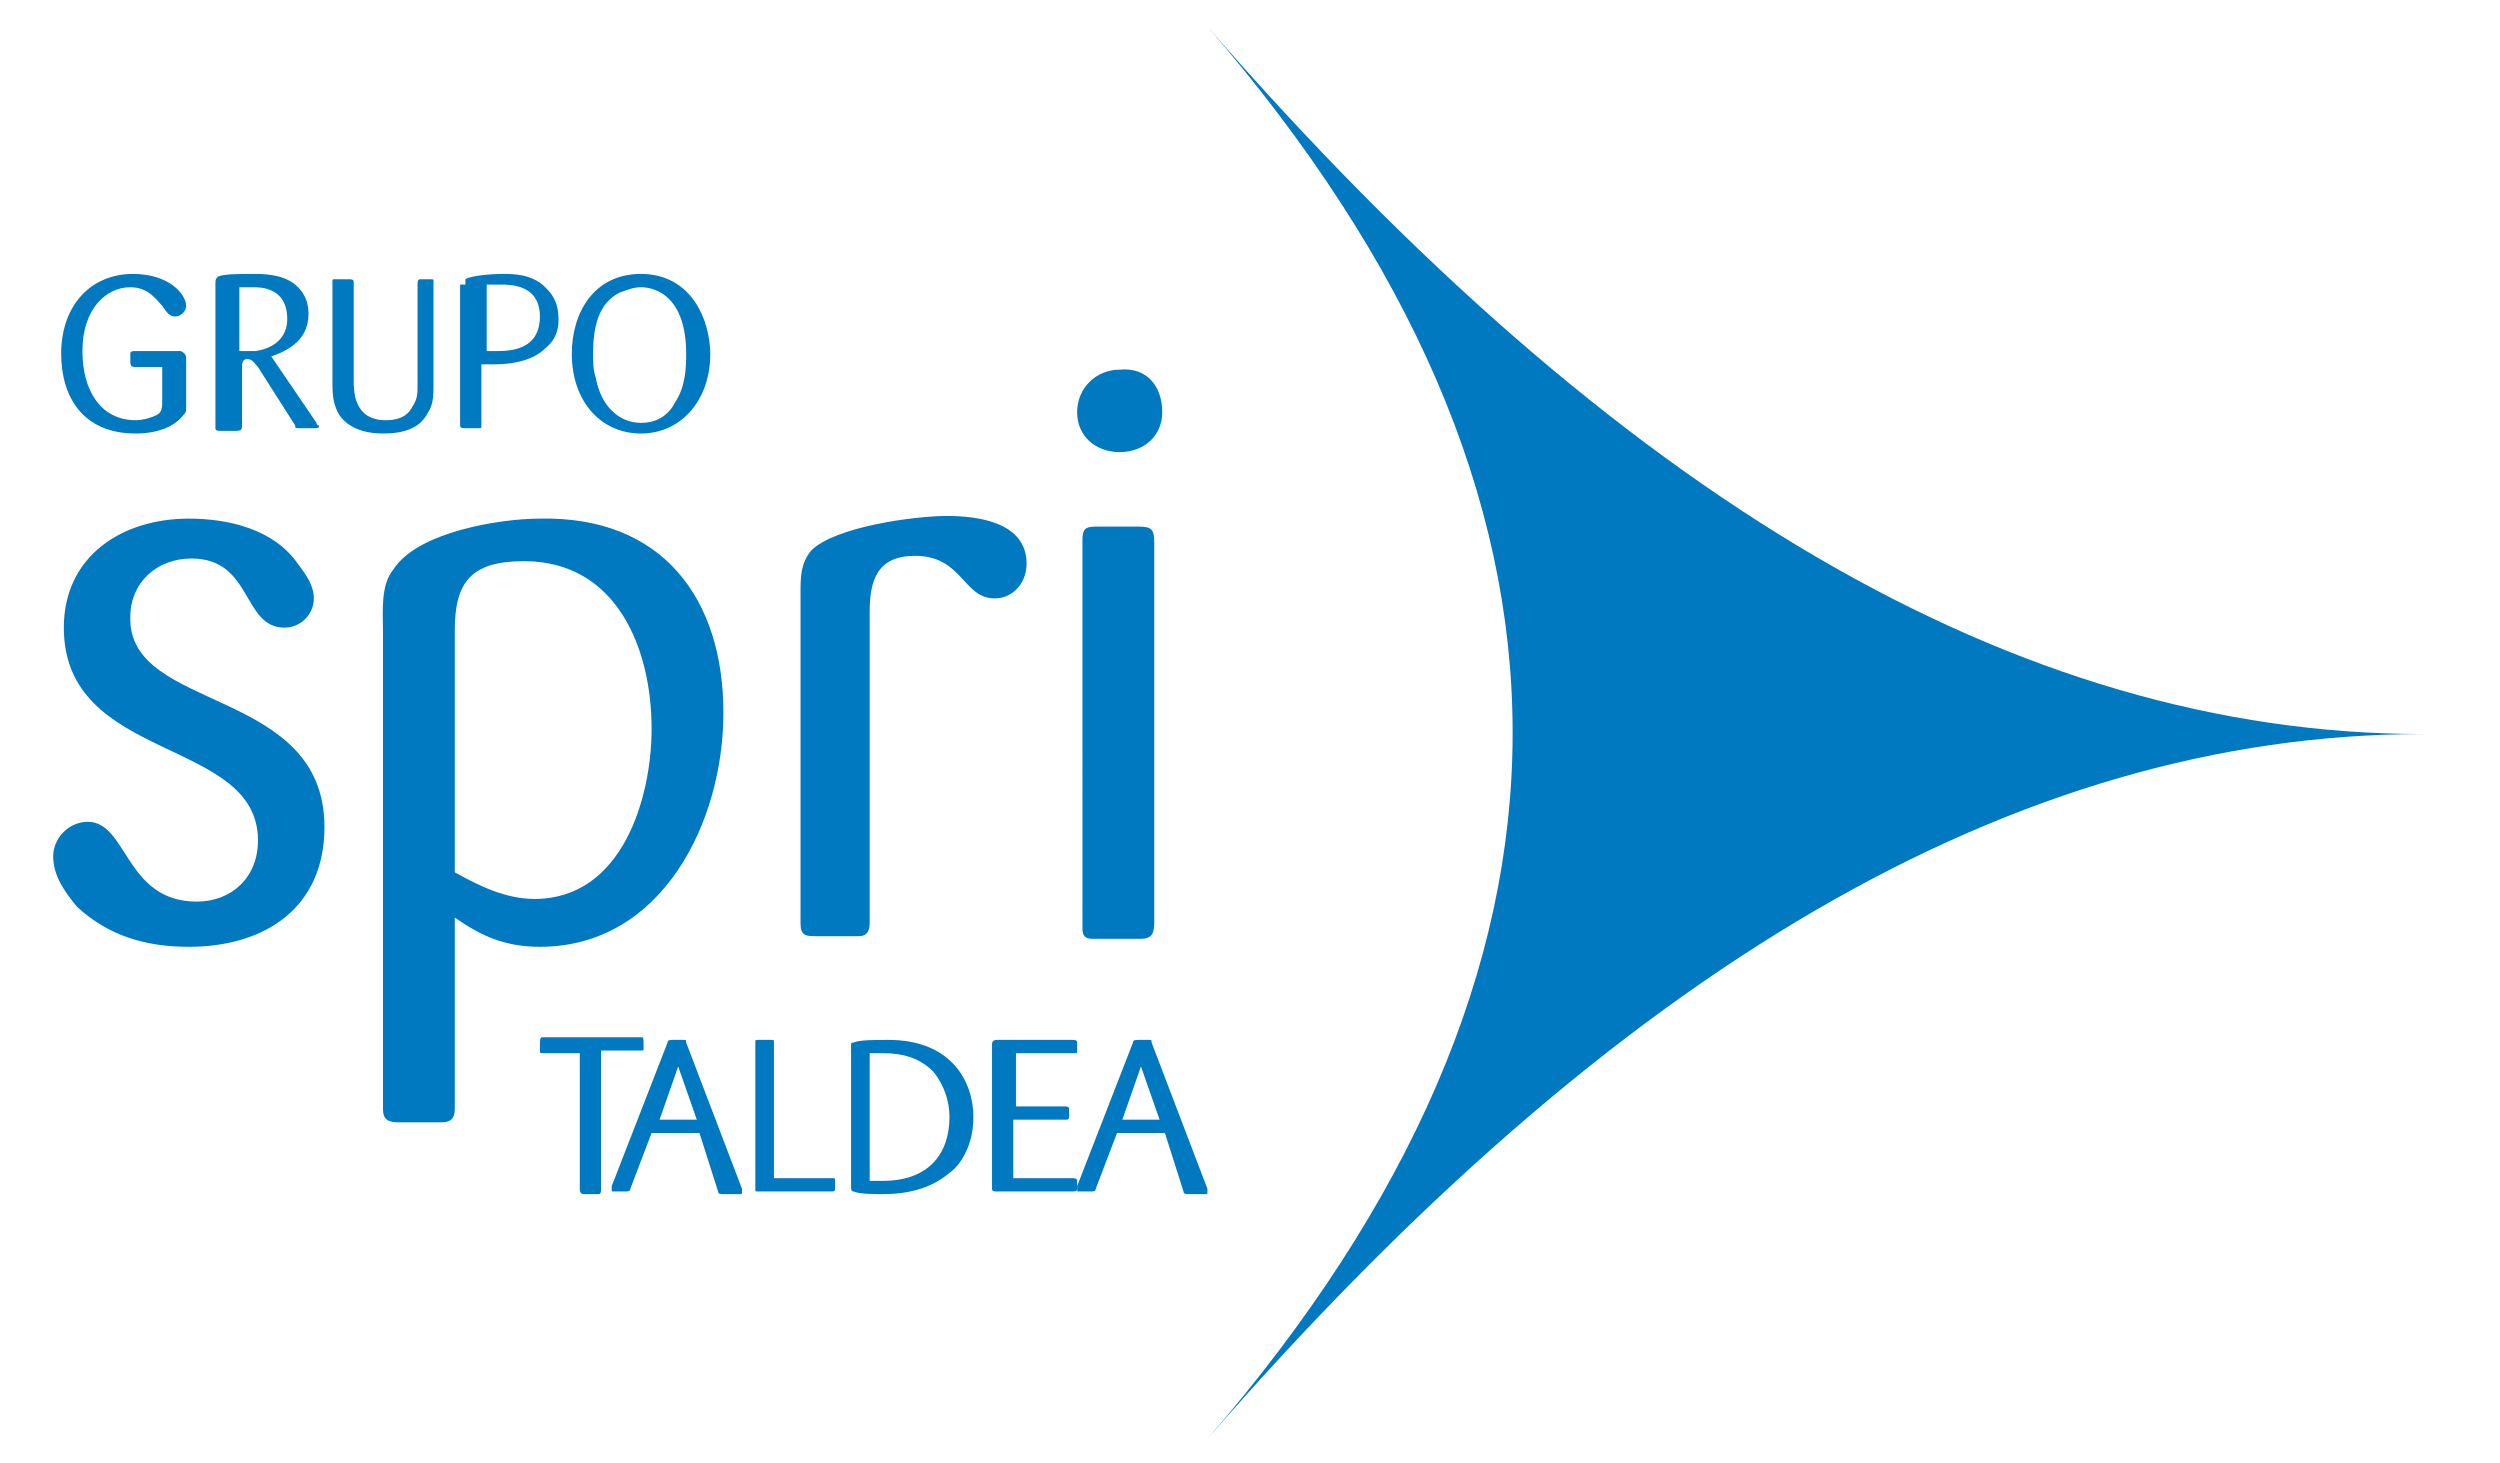 <?xml version="1.0" encoding="UTF-8"?>
<!-- Generator: Adobe Illustrator 25.2.3, SVG Export Plug-In . SVG Version: 6.00 Build 0)  -->
<svg xmlns="http://www.w3.org/2000/svg" xmlns:xlink="http://www.w3.org/1999/xlink" version="1.1" id="Capa_1" x="0px" y="0px" viewBox="0 0 94 55" style="enable-background:new 0 0 94 55;" xml:space="preserve">
<style type="text/css">
	.st0{clip-path:url(#SVGID_2_);fill:#0079C0;}
</style>
<g>
	<defs>
		<rect id="SVGID_1_" x="2" y="1.1" width="89.1" height="53.1"></rect>
	</defs>
	<clipPath id="SVGID_2_">
		<use xlink:href="#SVGID_1_" style="overflow:visible;"></use>
	</clipPath>
	<path class="st0" d="M38.6,21.2c0,0.7-0.5,1.3-1.2,1.3c-1.2,0-1.2-1.6-3-1.6c-1.4,0-1.7,0.9-1.7,2.1v11.7c0,0.3-0.1,0.5-0.4,0.5   h-1.6c-0.4,0-0.6,0-0.6-0.5V22.3c0-0.6,0-1.1,0.4-1.6c0.9-0.9,3.9-1.3,5.1-1.3C36.7,19.4,38.6,19.6,38.6,21.2 M24.5,27.4   c0-3-1.3-6.3-4.8-6.3c-2,0-2.6,0.8-2.6,2.6v9.1c0.9,0.5,1.9,1,3,1C23.4,33.8,24.5,30,24.5,27.4 M27.2,26.8c0,4.1-2.3,8.8-6.9,8.8   c-1.3,0-2.2-0.4-3.2-1.1v7.2c0,0.3-0.1,0.5-0.5,0.5H15c-0.4,0-0.6-0.1-0.6-0.5v-18c0-0.7-0.1-1.7,0.4-2.3c0.9-1.4,4-1.9,5.5-1.9   C24.9,19.4,27.2,22.5,27.2,26.8 M12.2,31.1c0,3-2.2,4.5-5.1,4.5c-1.6,0-3-0.4-4.2-1.5C2.4,33.5,2,32.9,2,32.2   c0-0.7,0.6-1.3,1.3-1.3c1.5,0,1.4,3,4.1,3c1.3,0,2.3-0.9,2.3-2.3c0-3.9-7.3-2.9-7.3-8c0-2.7,2.2-4.1,4.7-4.1c1.5,0,3.2,0.4,4.1,1.7   c0.3,0.4,0.6,0.8,0.6,1.3c0,0.6-0.5,1.1-1.1,1.1c-1.6,0-1.2-2.6-3.5-2.6c-1.3,0-2.3,0.9-2.3,2.2C4.8,26.8,12.2,25.8,12.2,31.1    M43.7,15.5c0,0.9-0.7,1.5-1.6,1.5c-0.9,0-1.6-0.6-1.6-1.5c0-0.9,0.7-1.6,1.6-1.6C43.1,13.8,43.7,14.5,43.7,15.5 M43.4,34.7   c0,0.4-0.1,0.6-0.5,0.6h-1.8c-0.3,0-0.4-0.1-0.4-0.4V20.3c0-0.4,0.1-0.5,0.5-0.5h1.6c0.5,0,0.6,0.1,0.6,0.6V34.7z"></path>
	<path class="st0" d="M91.1,27.6c-15.3,0-30.3,8.8-45.7,26.5c15.3-17.7,15.3-35.4,0-53.1C60.8,18.7,75.8,27.6,91.1,27.6"></path>
	<path class="st0" d="M6.2,13.8H5.1c-0.1,0-0.2,0-0.2-0.2v-0.3c0-0.1,0.1-0.1,0.2-0.1h1.7C7,13.3,7,13.4,7,13.5v1.7   c0,0.3,0,0.3-0.1,0.4C6.6,16,6,16.3,5.1,16.3c-2,0-2.8-1.4-2.8-3c0-1.8,1.1-3,2.7-3c1.4,0,2,0.8,2,1.2c0,0.2-0.2,0.4-0.4,0.4   c-0.2,0-0.3-0.1-0.5-0.4c-0.2-0.2-0.5-0.7-1.2-0.7c-0.9,0-1.8,0.8-1.8,2.4c0,1.5,0.7,2.6,2,2.6c0.3,0,0.6-0.1,0.8-0.2   c0.2-0.1,0.2-0.3,0.2-0.6V13.8z"></path>
	<path class="st0" d="M8.9,13.2c0.5,0,0.5,0,0.7,0c0.7-0.1,1.2-0.5,1.2-1.2c0-1.2-1-1.2-1.3-1.2c-0.2,0-0.4,0-0.5,0V13.2z M8.1,10.7   c0-0.2,0-0.2,0.1-0.3c0.2-0.1,0.8-0.1,1.3-0.1c0.4,0,1.1,0,1.6,0.4c0.1,0.1,0.5,0.4,0.5,1.1c0,0.8-0.5,1.3-1.4,1.6l1.7,2.5   c0,0.1,0.1,0.1,0.1,0.1c0,0.1-0.1,0.1-0.1,0.1h-0.6c-0.2,0-0.2,0-0.2-0.1l-1.4-2.2c-0.1-0.1-0.2-0.3-0.4-0.3   c-0.2,0-0.2,0.2-0.2,0.3V16c0,0.1,0,0.2-0.2,0.2H8.3c-0.1,0-0.2,0-0.2-0.1V10.7z"></path>
	<path class="st0" d="M16.3,14.5c0,0.3,0,0.7-0.2,1c-0.3,0.6-0.9,0.8-1.7,0.8c-1.2,0-1.6-0.6-1.7-0.8c-0.2-0.4-0.2-0.8-0.2-1.1v-3.8   c0-0.1,0-0.1,0.1-0.1h0.5c0.1,0,0.2,0,0.2,0.1v3.7c0,0.4,0,1.5,1.2,1.5c0.4,0,0.8-0.1,1-0.5c0.2-0.3,0.2-0.5,0.2-0.8v-3.8   c0-0.1,0-0.2,0.1-0.2c0.1,0,0.4,0,0.4,0c0.1,0,0.1,0,0.1,0.1V14.5z"></path>
	<path class="st0" d="M18.3,13.2c0.1,0,0.2,0,0.4,0c0.6,0,1.6-0.1,1.6-1.3c0-1.2-1.1-1.2-1.5-1.2c-0.2,0-0.4,0-0.5,0V13.2z    M17.5,10.7c0,0,0-0.1,0-0.2c0.1-0.1,0.8-0.2,1.4-0.2c0.4,0,1.1,0,1.6,0.5c0.2,0.2,0.5,0.5,0.5,1.2c0,0.2,0,0.7-0.5,1.1   c-0.4,0.4-1.1,0.6-1.9,0.6c-0.2,0-0.3,0-0.5,0V16c0,0.1,0,0.1-0.1,0.1h-0.5c-0.1,0-0.2,0-0.2-0.1V10.7z"></path>
	<path class="st0" d="M24.1,10.8c-0.3,0-0.5,0.1-0.8,0.2c-0.8,0.4-1,1.3-1,2.3c0,0.3,0,0.6,0.1,0.9c0.2,1.1,0.9,1.7,1.7,1.7   c0.5,0,1-0.2,1.3-0.8c0.4-0.6,0.4-1.4,0.4-1.8C25.8,11.2,24.7,10.8,24.1,10.8 M24.1,16.3c-1.5,0-2.6-1.2-2.6-3c0-1.5,0.8-3,2.6-3   c1.7,0,2.5,1.4,2.6,2.8C26.8,14.9,25.7,16.3,24.1,16.3"></path>
	<path class="st0" d="M22.6,39.6v5.1c0,0.1,0,0.2-0.1,0.2H22c-0.1,0-0.2,0-0.2-0.2v-5.1h-1.4c-0.1,0-0.1,0-0.1-0.2   c0-0.3,0-0.4,0.1-0.4h3.7c0.1,0,0.1,0,0.1,0.4c0,0.1,0,0.1-0.1,0.1H22.6z"></path>
	<path class="st0" d="M26.2,42.1l-0.7-2l-0.7,2H26.2z M26.3,42.6h-1.8l-0.8,2.1c0,0.1-0.1,0.1-0.2,0.1h-0.4c-0.1,0-0.1,0-0.1-0.1   c0,0,0-0.1,0-0.1l2.1-5.4c0-0.1,0.1-0.1,0.2-0.1h0.4c0.1,0,0.1,0,0.1,0.1l2.1,5.5c0,0,0,0.1,0,0.1c0,0.1,0,0.1-0.1,0.1h-0.6   c-0.1,0-0.2,0-0.2-0.1L26.3,42.6z"></path>
	<path class="st0" d="M29.2,44.3h2.1c0.1,0,0.1,0,0.1,0.1v0.3c0,0.1-0.1,0.1-0.1,0.1h-2.8c-0.1,0-0.1,0-0.1-0.1v-5.5   c0-0.1,0-0.1,0.1-0.1h0.5c0.1,0,0.1,0,0.1,0.1V44.3z"></path>
	<path class="st0" d="M32.8,44.4c0.1,0,0.2,0,0.4,0c1.7,0,2.5-1,2.5-2.4c0-0.6-0.2-1.2-0.6-1.7c-0.5-0.5-1.1-0.7-1.9-0.7   c-0.2,0-0.4,0-0.5,0V44.4z M32,39.4c0-0.2,0-0.2,0.1-0.2c0.2-0.1,0.8-0.1,1.3-0.1c2.4,0,3.2,1.6,3.2,2.9c0,1.2-0.6,1.9-0.9,2.1   c-0.7,0.6-1.6,0.8-2.5,0.8c-0.3,0-0.9,0-1.1-0.1c-0.1,0-0.1-0.1-0.1-0.2V39.4z"></path>
	<path class="st0" d="M38.1,42.1v2.2h2.2c0.1,0,0.2,0,0.2,0.1v0.3c0,0.1-0.1,0.1-0.2,0.1h-2.8c-0.1,0-0.2,0-0.2-0.1v-5.4   c0-0.1,0-0.2,0.2-0.2h2.8c0.1,0,0.2,0,0.2,0.1c0,0.1,0,0.3,0,0.3c0,0.1,0,0.1-0.1,0.1h-2.2v2H40c0.1,0,0.2,0,0.2,0.1   c0,0.1,0,0.3,0,0.3c0,0.1-0.1,0.1-0.1,0.1H38.1z"></path>
	<path class="st0" d="M43.6,42.1l-0.7-2l-0.7,2H43.6z M43.8,42.6H42l-0.8,2.1c0,0.1-0.1,0.1-0.2,0.1h-0.4c-0.1,0-0.1,0-0.1-0.1   c0,0,0-0.1,0-0.1l2.1-5.4c0-0.1,0.1-0.1,0.2-0.1h0.4c0.1,0,0.1,0,0.1,0.1l2.1,5.5c0,0,0,0.1,0,0.1c0,0.1,0,0.1-0.1,0.1h-0.6   c-0.1,0-0.2,0-0.2-0.1L43.8,42.6z"></path>
</g>
</svg>
